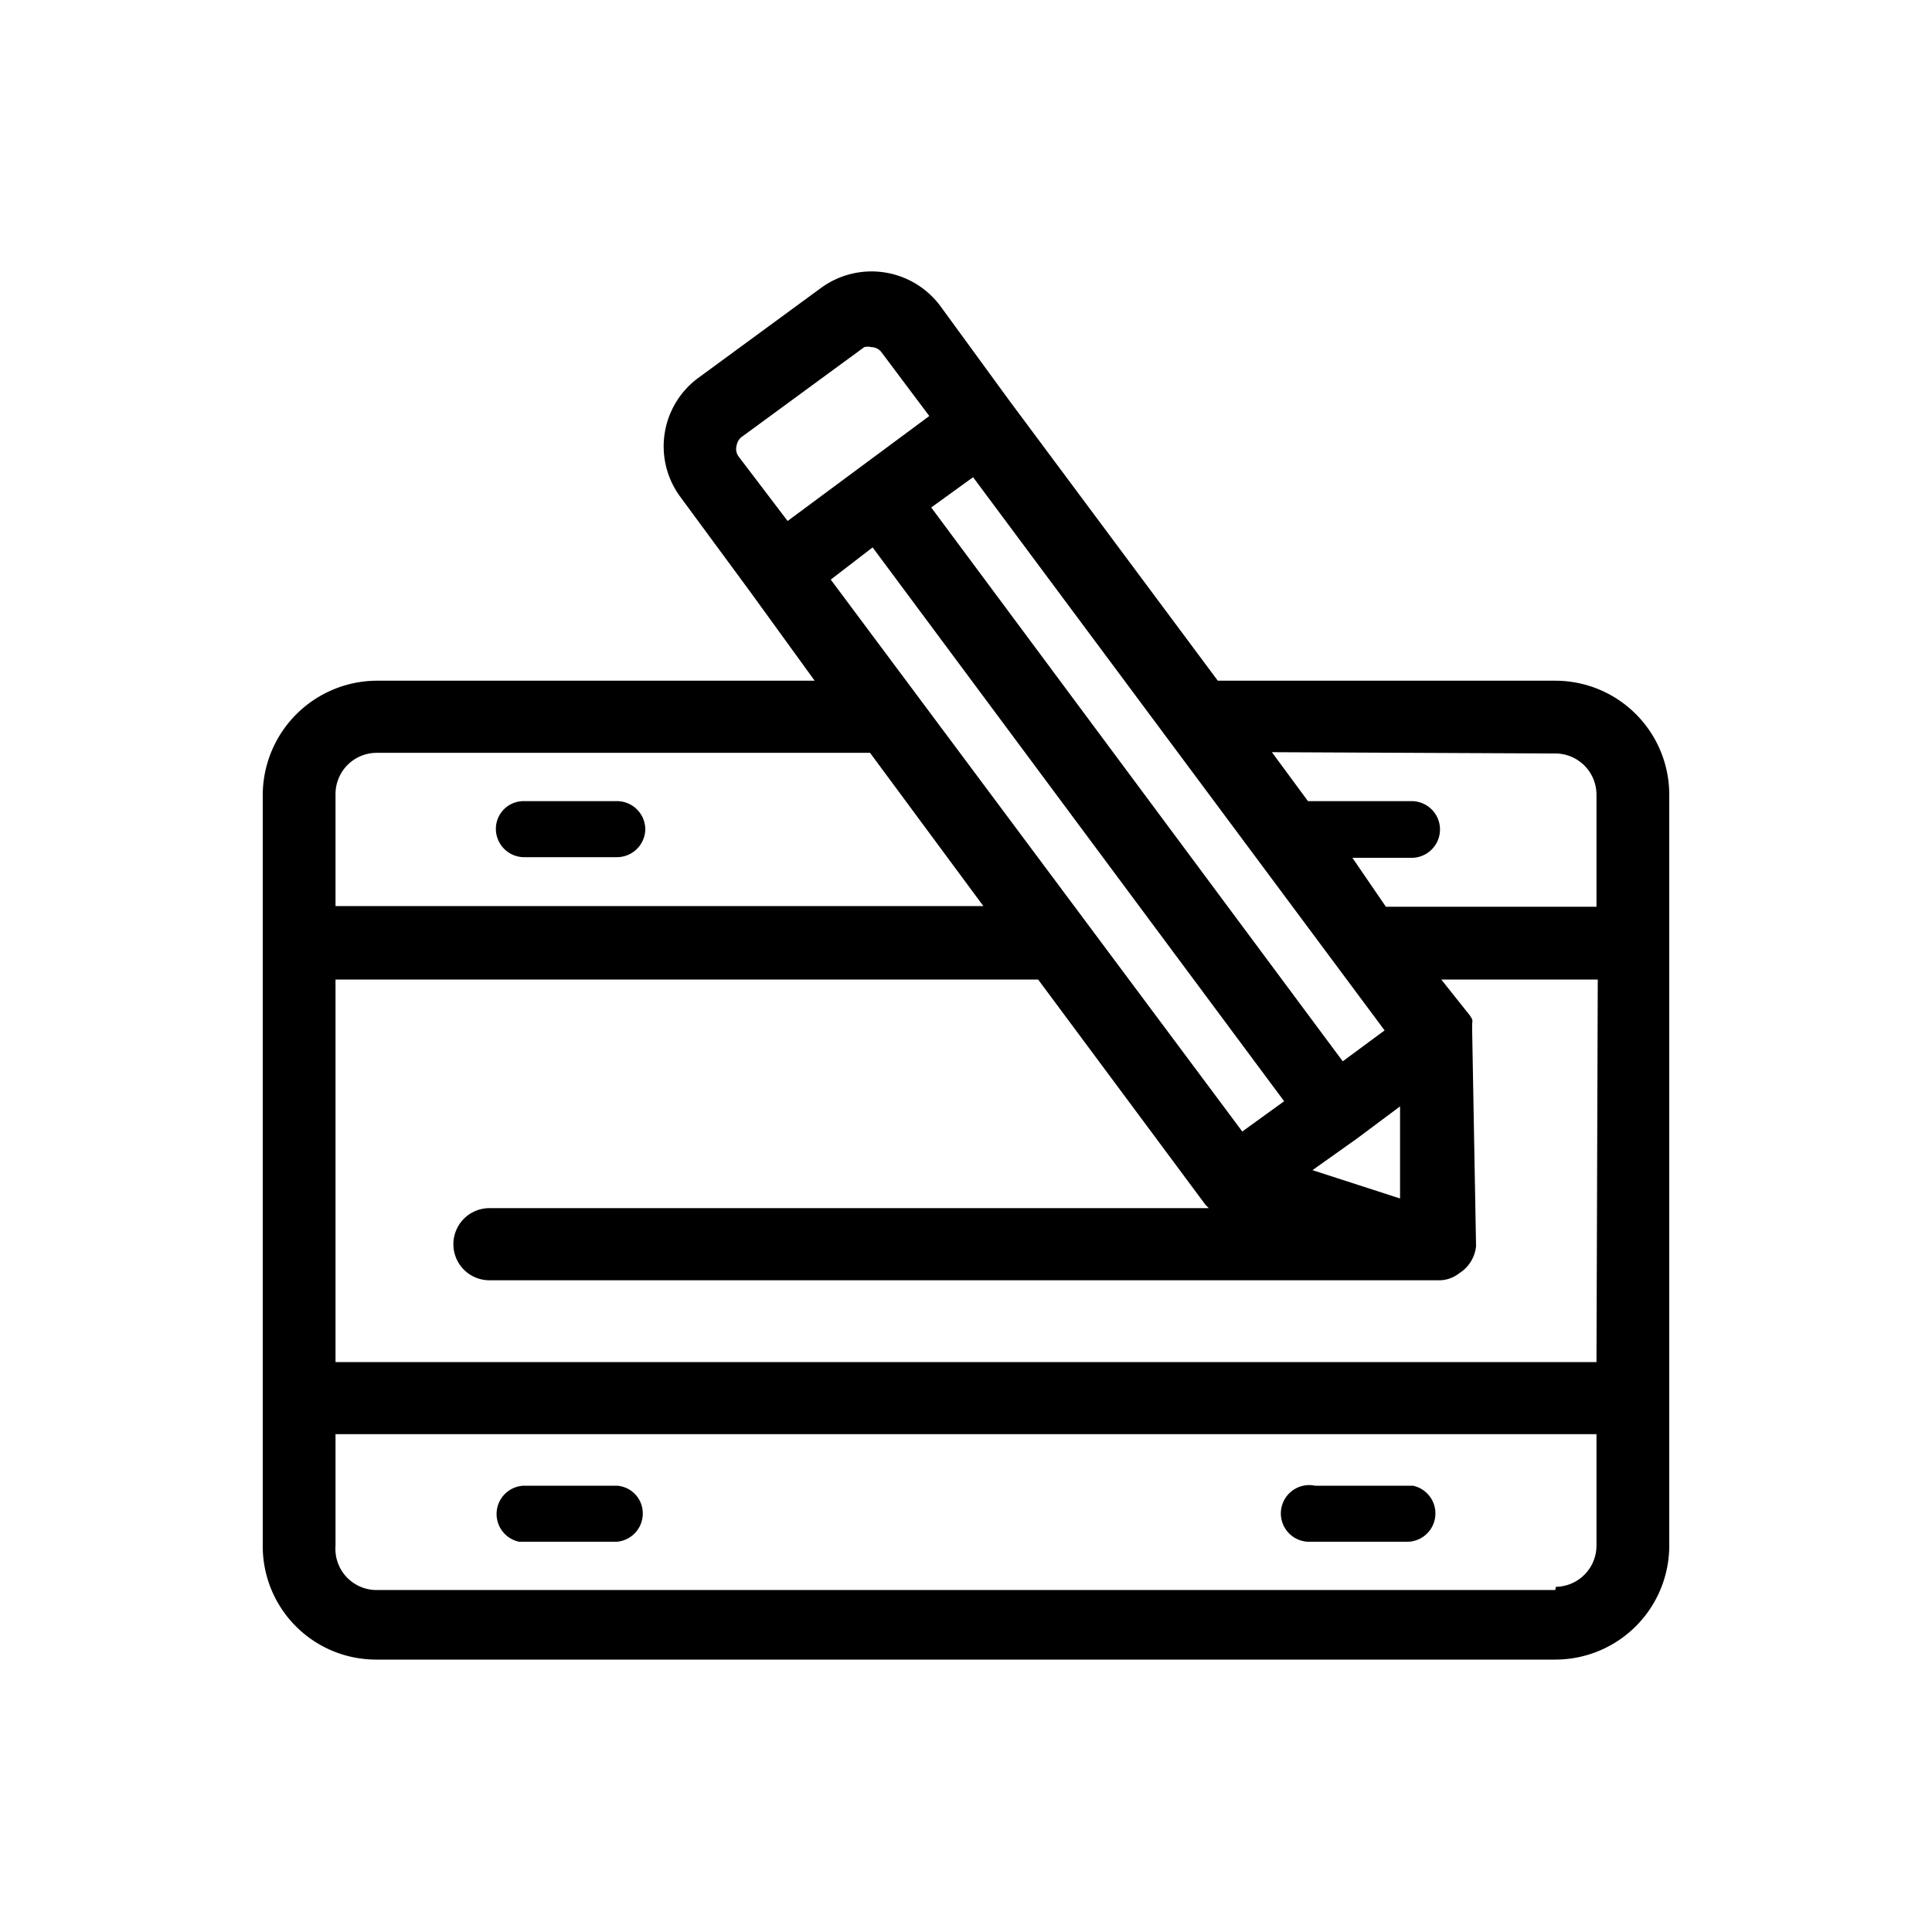 <svg xmlns="http://www.w3.org/2000/svg" viewBox="0 0 30 30">
    <title>personalized specialty plates</title>
    <path d="M24.15,10.57H18.91L15.68,6.23,14.6,4.75a1.33,1.33,0,0,0-1.85-.28l-1.91,1.4a1.32,1.32,0,0,0-.28,1.84h0l1.09,1.48h0l1,1.38H5.84a1.78,1.78,0,0,0-1.76,1.76V24a1.76,1.76,0,0,0,1.76,1.77H24.15A1.77,1.77,0,0,0,25.92,24h0V12.33A1.77,1.77,0,0,0,24.15,10.57Zm0,1.13a.64.64,0,0,1,.64.64v1.74H21.52L21,13.32h.92a.44.44,0,0,0,0-.88H20.42l-.11,0-.56-.76Zm.64,9.45H5.21V15.21H16.12l2.6,3.5h0l.05.05v0l0,0H7.6a.56.56,0,1,0,0,1.12H22.18l.14,0h0a.51.51,0,0,0,.34-.11.56.56,0,0,0,.26-.42l-.06-3.33h0v-.13a.14.14,0,0,0,0-.06v0a.35.35,0,0,0-.05-.08h0l-.43-.54h2.43Zm-3.72-3.47h0l.67-.5,0,1.43-1.36-.44ZM21.5,16l-.65.48-6.39-8.6.65-.47ZM13.55,8.5l6.39,8.6-.65.47L12.9,9ZM11.44,6.91a.21.21,0,0,1,.07-.12l1.91-1.4a.23.23,0,0,1,.11,0,.2.2,0,0,1,.15.07l.75,1-2.2,1.63-.76-1h0A.2.2,0,0,1,11.44,6.91Zm-5.6,4.78h7.67l1.76,2.38H5.21V12.33A.64.64,0,0,1,5.84,11.69Zm18.31,13H5.84A.64.64,0,0,1,5.21,24V22.27H24.79V24a.64.64,0,0,1-.63.64Z"/>
    <path d="M8.13,13.31H9.58a.44.44,0,0,0,.44-.44.44.44,0,0,0-.44-.43H8.13a.43.43,0,0,0-.43.43.44.44,0,0,0,.43.44Z"/>
    <path d="M9.58,23.07H8.13a.44.44,0,0,0-.07.87H9.58a.44.44,0,0,0,.4-.47A.43.43,0,0,0,9.58,23.07Z"/>
    <path d="M21.87,23.07H20.42a.44.44,0,1,0-.07.87h1.52a.44.44,0,0,0,.07-.87Z"/>
</svg>
